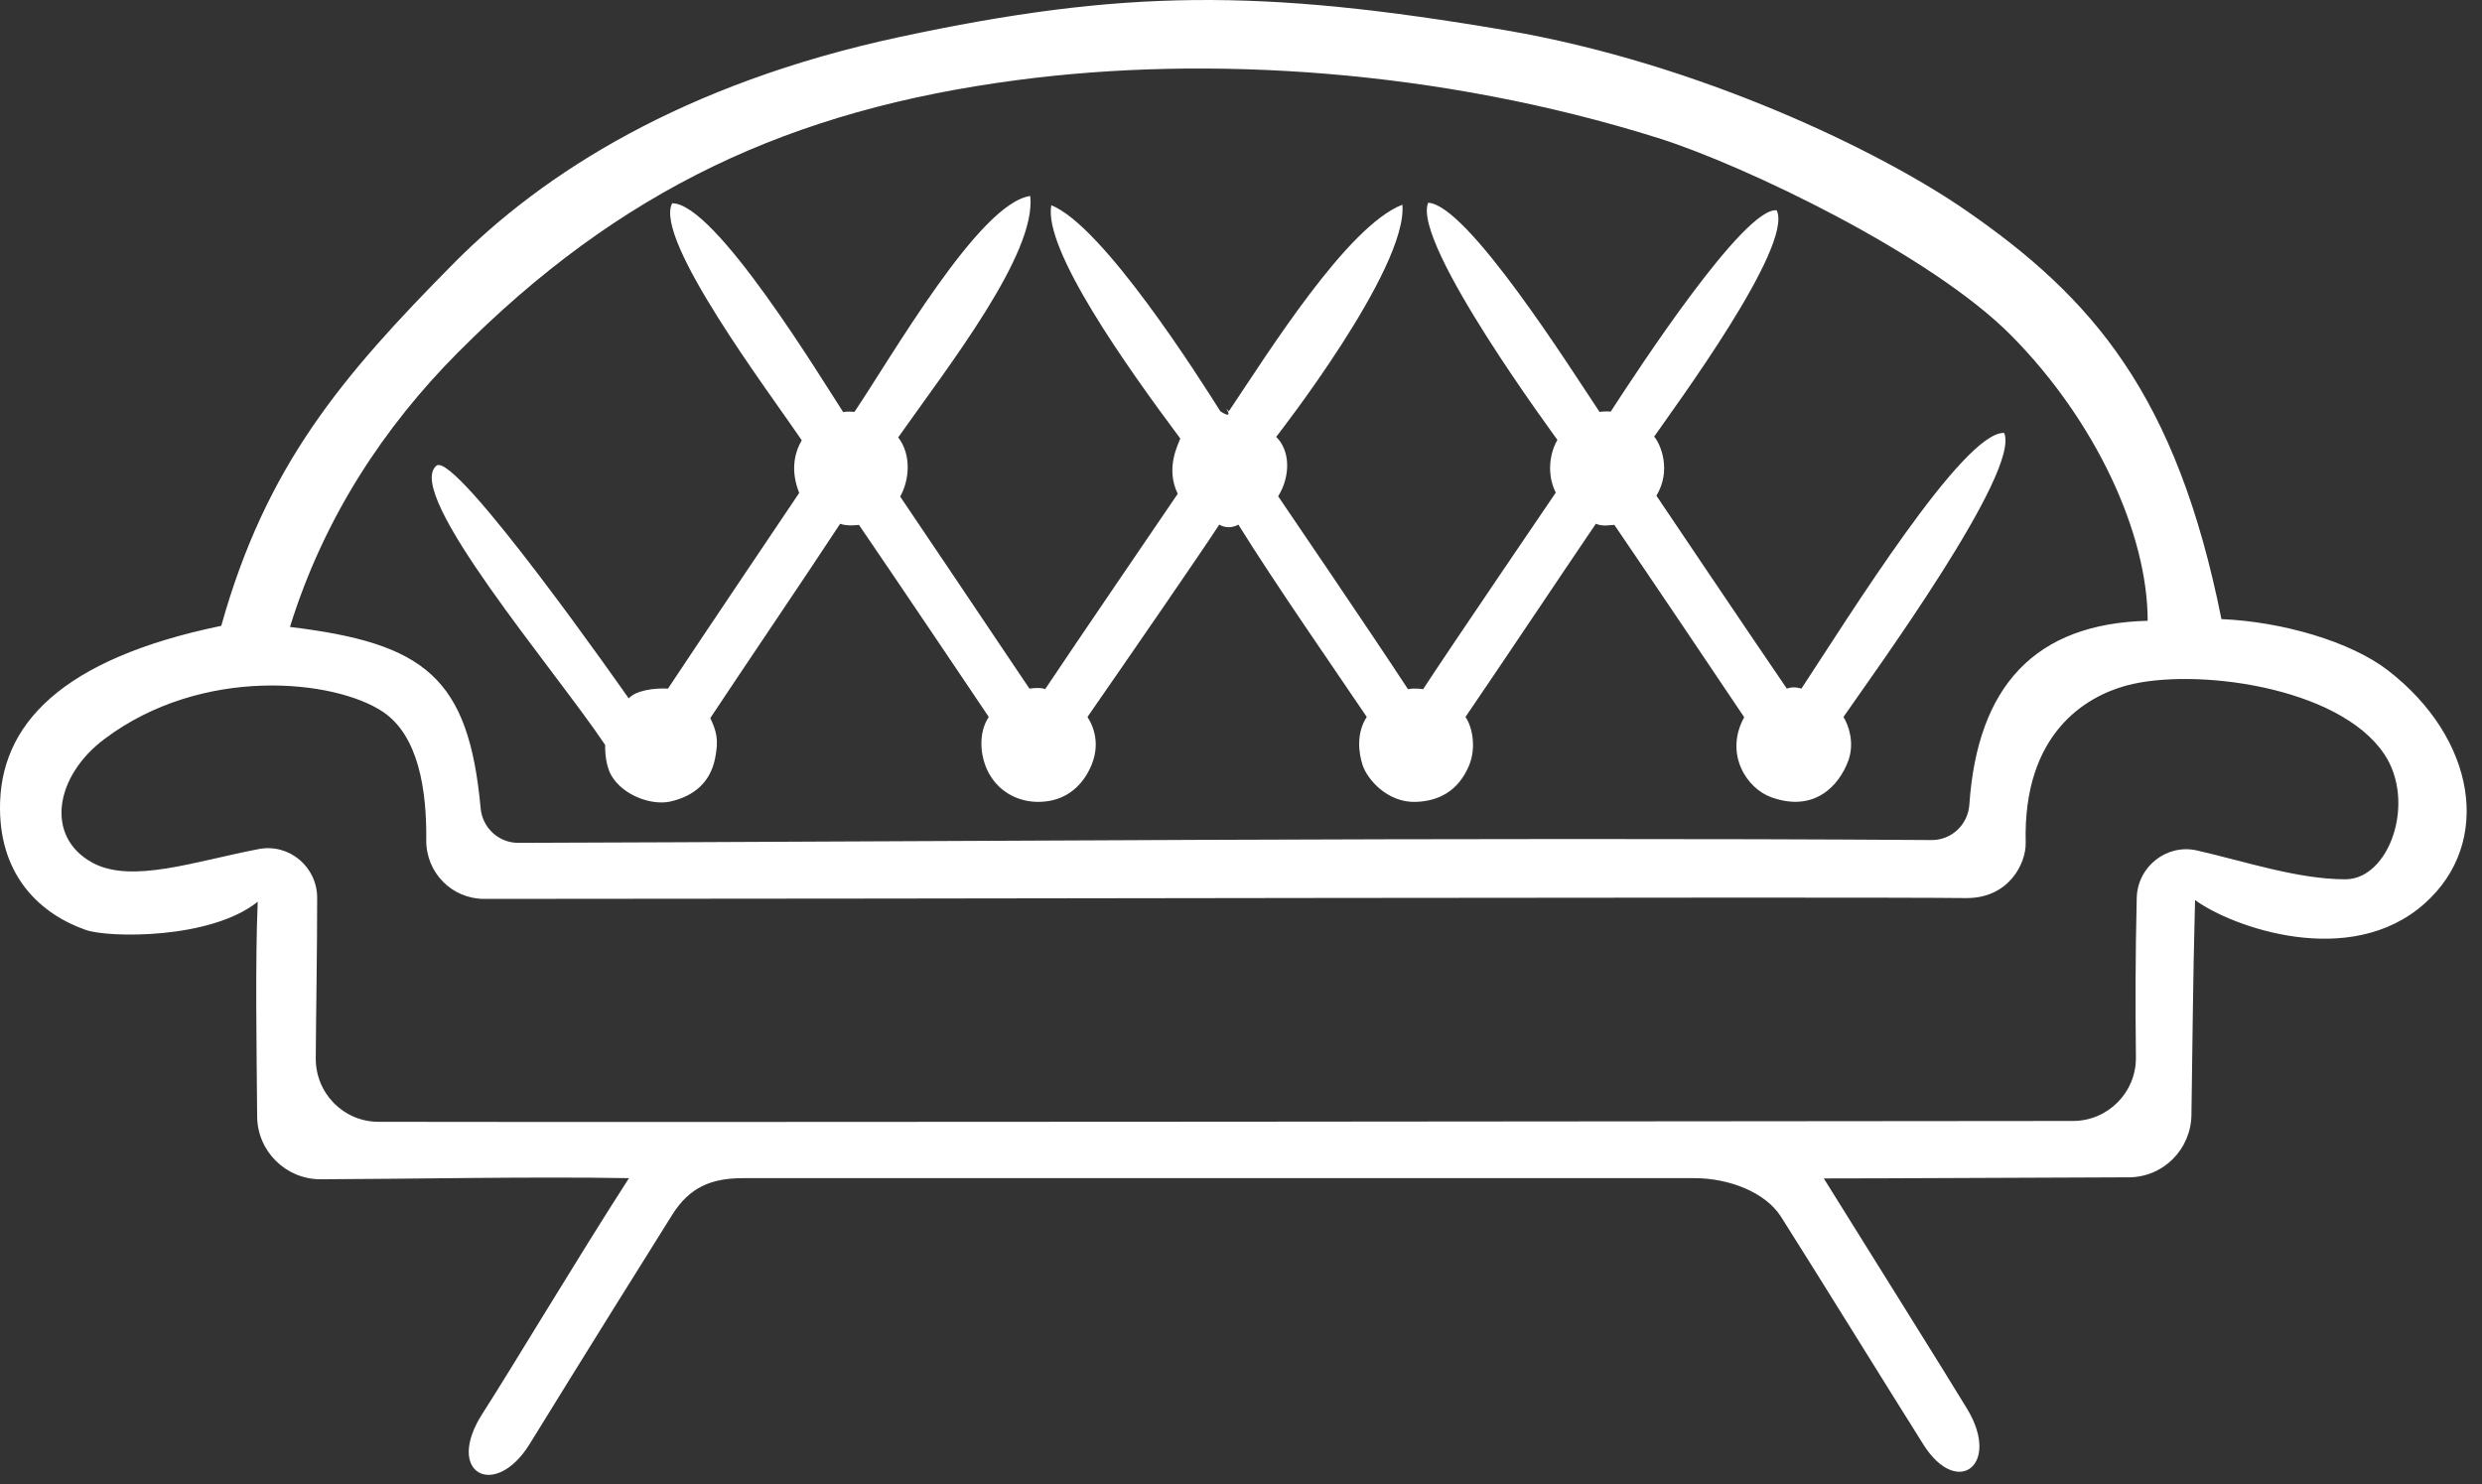 <?xml version="1.0" encoding="utf-8"?>
<svg width="102" height="61" viewBox="0 0 102 61" fill="none" xmlns="http://www.w3.org/2000/svg">
<rect x="0" y="0" width="102" height="61" fill="#333333" stroke="none"/>
<path d="M58.692 8.333C60.294 8.402 64.535 15.132 65.733 16.93C65.998 16.895 66.194 16.918 66.194 16.918C67.323 15.178 71.691 8.495 73.016 8.644C73.719 10.119 68.775 16.792 67.98 17.944C68.257 18.278 68.695 19.338 68.072 20.375C68.072 20.375 71.91 26.08 73.431 28.304C73.719 28.189 74.03 28.304 74.03 28.304C75.943 25.411 80.691 17.725 82.362 17.794C83.053 19.373 77.015 27.647 75.759 29.468C75.966 29.802 76.22 30.517 75.966 31.242C75.586 32.303 74.56 33.397 72.809 32.775C71.783 32.418 70.85 30.989 71.679 29.479C70.458 27.659 67.946 23.925 66.344 21.574C66.194 21.574 65.871 21.655 65.583 21.528C64.281 23.441 61.481 27.636 60.225 29.468C60.513 29.883 60.674 30.735 60.374 31.461C59.925 32.533 59.107 32.925 58.197 32.959C57.021 33.006 56.18 32.026 55.995 31.438C55.834 30.943 55.73 30.136 56.168 29.468C54.935 27.636 52.4 23.994 50.891 21.562C50.891 21.562 50.522 21.805 50.107 21.562C49.462 22.565 46.235 27.244 44.691 29.468C45.002 29.952 45.267 30.782 44.691 31.784C44.264 32.522 43.584 32.959 42.663 32.959C41.902 32.959 41.084 32.602 40.634 31.773C40.266 31.093 40.196 30.125 40.634 29.468C40.634 29.468 36.808 23.775 35.299 21.574C35.299 21.574 34.815 21.643 34.527 21.528C33.052 23.775 30.401 27.682 29.191 29.514C29.433 30.044 29.549 30.378 29.387 31.173C29.191 32.153 28.523 32.729 27.532 32.948C26.783 33.109 25.596 32.706 25.112 31.853C24.835 31.346 24.87 30.62 24.87 30.62C22.807 27.532 16.584 20.283 17.933 19.142C18.705 18.486 25.838 28.707 25.838 28.707C26.114 28.385 26.875 28.269 27.451 28.304C28.707 26.402 32.844 20.26 32.844 20.26C32.487 19.361 32.637 18.636 32.948 18.094C31.634 16.158 26.852 9.82 27.624 8.356C29.387 8.333 33.778 15.605 34.654 16.942C34.803 16.895 35.114 16.93 35.114 16.93C36.659 14.648 40.254 8.333 42.34 8.057C42.593 10.431 38.998 15.017 36.912 17.979C37.477 18.705 37.362 19.765 36.993 20.41C36.993 20.41 40.75 25.976 42.305 28.304C42.824 28.235 42.951 28.327 42.951 28.327C43.953 26.817 48.401 20.295 48.401 20.295C47.883 19.246 48.424 18.255 48.505 18.025C46.304 15.075 42.87 10.246 43.204 8.437C45.336 9.278 49.323 15.593 50.153 16.907C50.856 17.356 50.176 16.527 50.499 16.907C52.112 14.51 55.362 9.29 57.632 8.414C57.862 11.041 52.446 17.956 52.446 17.956C53.034 18.532 53.034 19.58 52.527 20.399C52.527 20.399 56.387 26.068 57.862 28.327C58.139 28.269 58.485 28.327 58.485 28.327C59.556 26.679 63.935 20.249 63.935 20.249C63.474 19.315 63.809 18.382 64.004 18.082C64.016 18.082 58.001 9.981 58.692 8.333Z" fill="white"/>
<path d="M90.208 36.994C90.116 40.439 90.105 43.032 90.059 45.832C90.035 47.25 88.895 48.391 87.477 48.391C83.536 48.402 77.797 48.437 74.951 48.437C76.426 50.811 80.102 56.676 80.863 57.944C82.211 60.214 80.448 61.562 79.065 59.407C77.97 57.679 74.594 52.217 73.188 50.004C72.542 49.001 71.056 48.425 69.627 48.425C57.389 48.425 34.906 48.425 30.538 48.425C29.236 48.425 28.337 48.794 27.623 49.935C27.07 50.811 23.774 56.088 21.769 59.35C20.34 61.666 18.242 60.56 19.833 58.094C20.985 56.307 23.751 51.675 25.848 48.425C21.7 48.356 16.975 48.46 13.172 48.471C11.743 48.471 10.579 47.319 10.568 45.89C10.545 43.032 10.487 39.517 10.591 37.063C8.655 38.618 4.472 38.549 3.538 38.227C1.683 37.581 0.023 36.049 0 33.26C-0.034 29.791 2.513 27.083 9.093 25.723C10.936 19.143 14.025 15.49 18.657 10.812C22.31 7.124 28.061 3.436 36.957 1.523C46.153 -0.447 51.811 -0.47 61.895 1.247C69.834 2.607 77.267 6.214 80.77 8.634C86.002 12.241 89.448 16.228 91.292 25.447C93.781 25.55 96.604 26.369 98.137 27.556C101.744 30.344 102.458 34.631 99.646 37.132C96.581 39.874 91.695 38.088 90.208 36.994ZM88.261 25.516C88.261 21.932 86.129 17.311 82.672 13.808C79.376 10.466 71.69 6.79 68.14 5.672C59.14 2.849 49.656 2.261 41.843 3.287C32.486 4.508 25.468 7.792 18.796 14.511C15.811 17.518 13.322 21.241 11.916 25.769C17.47 26.438 19.257 27.855 19.752 33.214C19.821 34.02 20.49 34.643 21.296 34.643C37.095 34.597 60.684 34.401 79.388 34.528C80.206 34.528 80.874 33.894 80.932 33.075C81.266 28.201 83.628 25.631 88.261 25.516ZM87.811 36.901C87.846 35.622 89.033 34.677 90.278 34.954C92.213 35.392 94.415 36.141 96.385 36.141C98.194 36.141 99.301 32.972 97.987 31.001C96.12 28.201 90.151 27.429 87.385 28.178C85.737 28.627 83.133 30.125 83.248 34.631C83.271 35.484 82.557 36.924 80.805 36.913C75.665 36.855 36.807 36.947 19.902 36.947C18.565 36.947 17.505 35.864 17.517 34.528C17.54 32.453 17.194 30.241 15.742 29.261C13.748 27.924 8.309 27.348 4.287 30.379C2.247 31.912 1.844 34.401 3.803 35.461C5.417 36.337 8.032 35.392 10.648 34.896C11.893 34.666 13.034 35.634 13.034 36.901C13.034 39.206 12.988 41.603 12.976 43.493C12.965 44.933 14.117 46.109 15.557 46.109C27.081 46.132 73.591 46.086 85.195 46.074C86.624 46.074 87.788 44.899 87.777 43.47C87.754 41.234 87.754 39.344 87.811 36.901Z" fill="white"/>
</svg>
